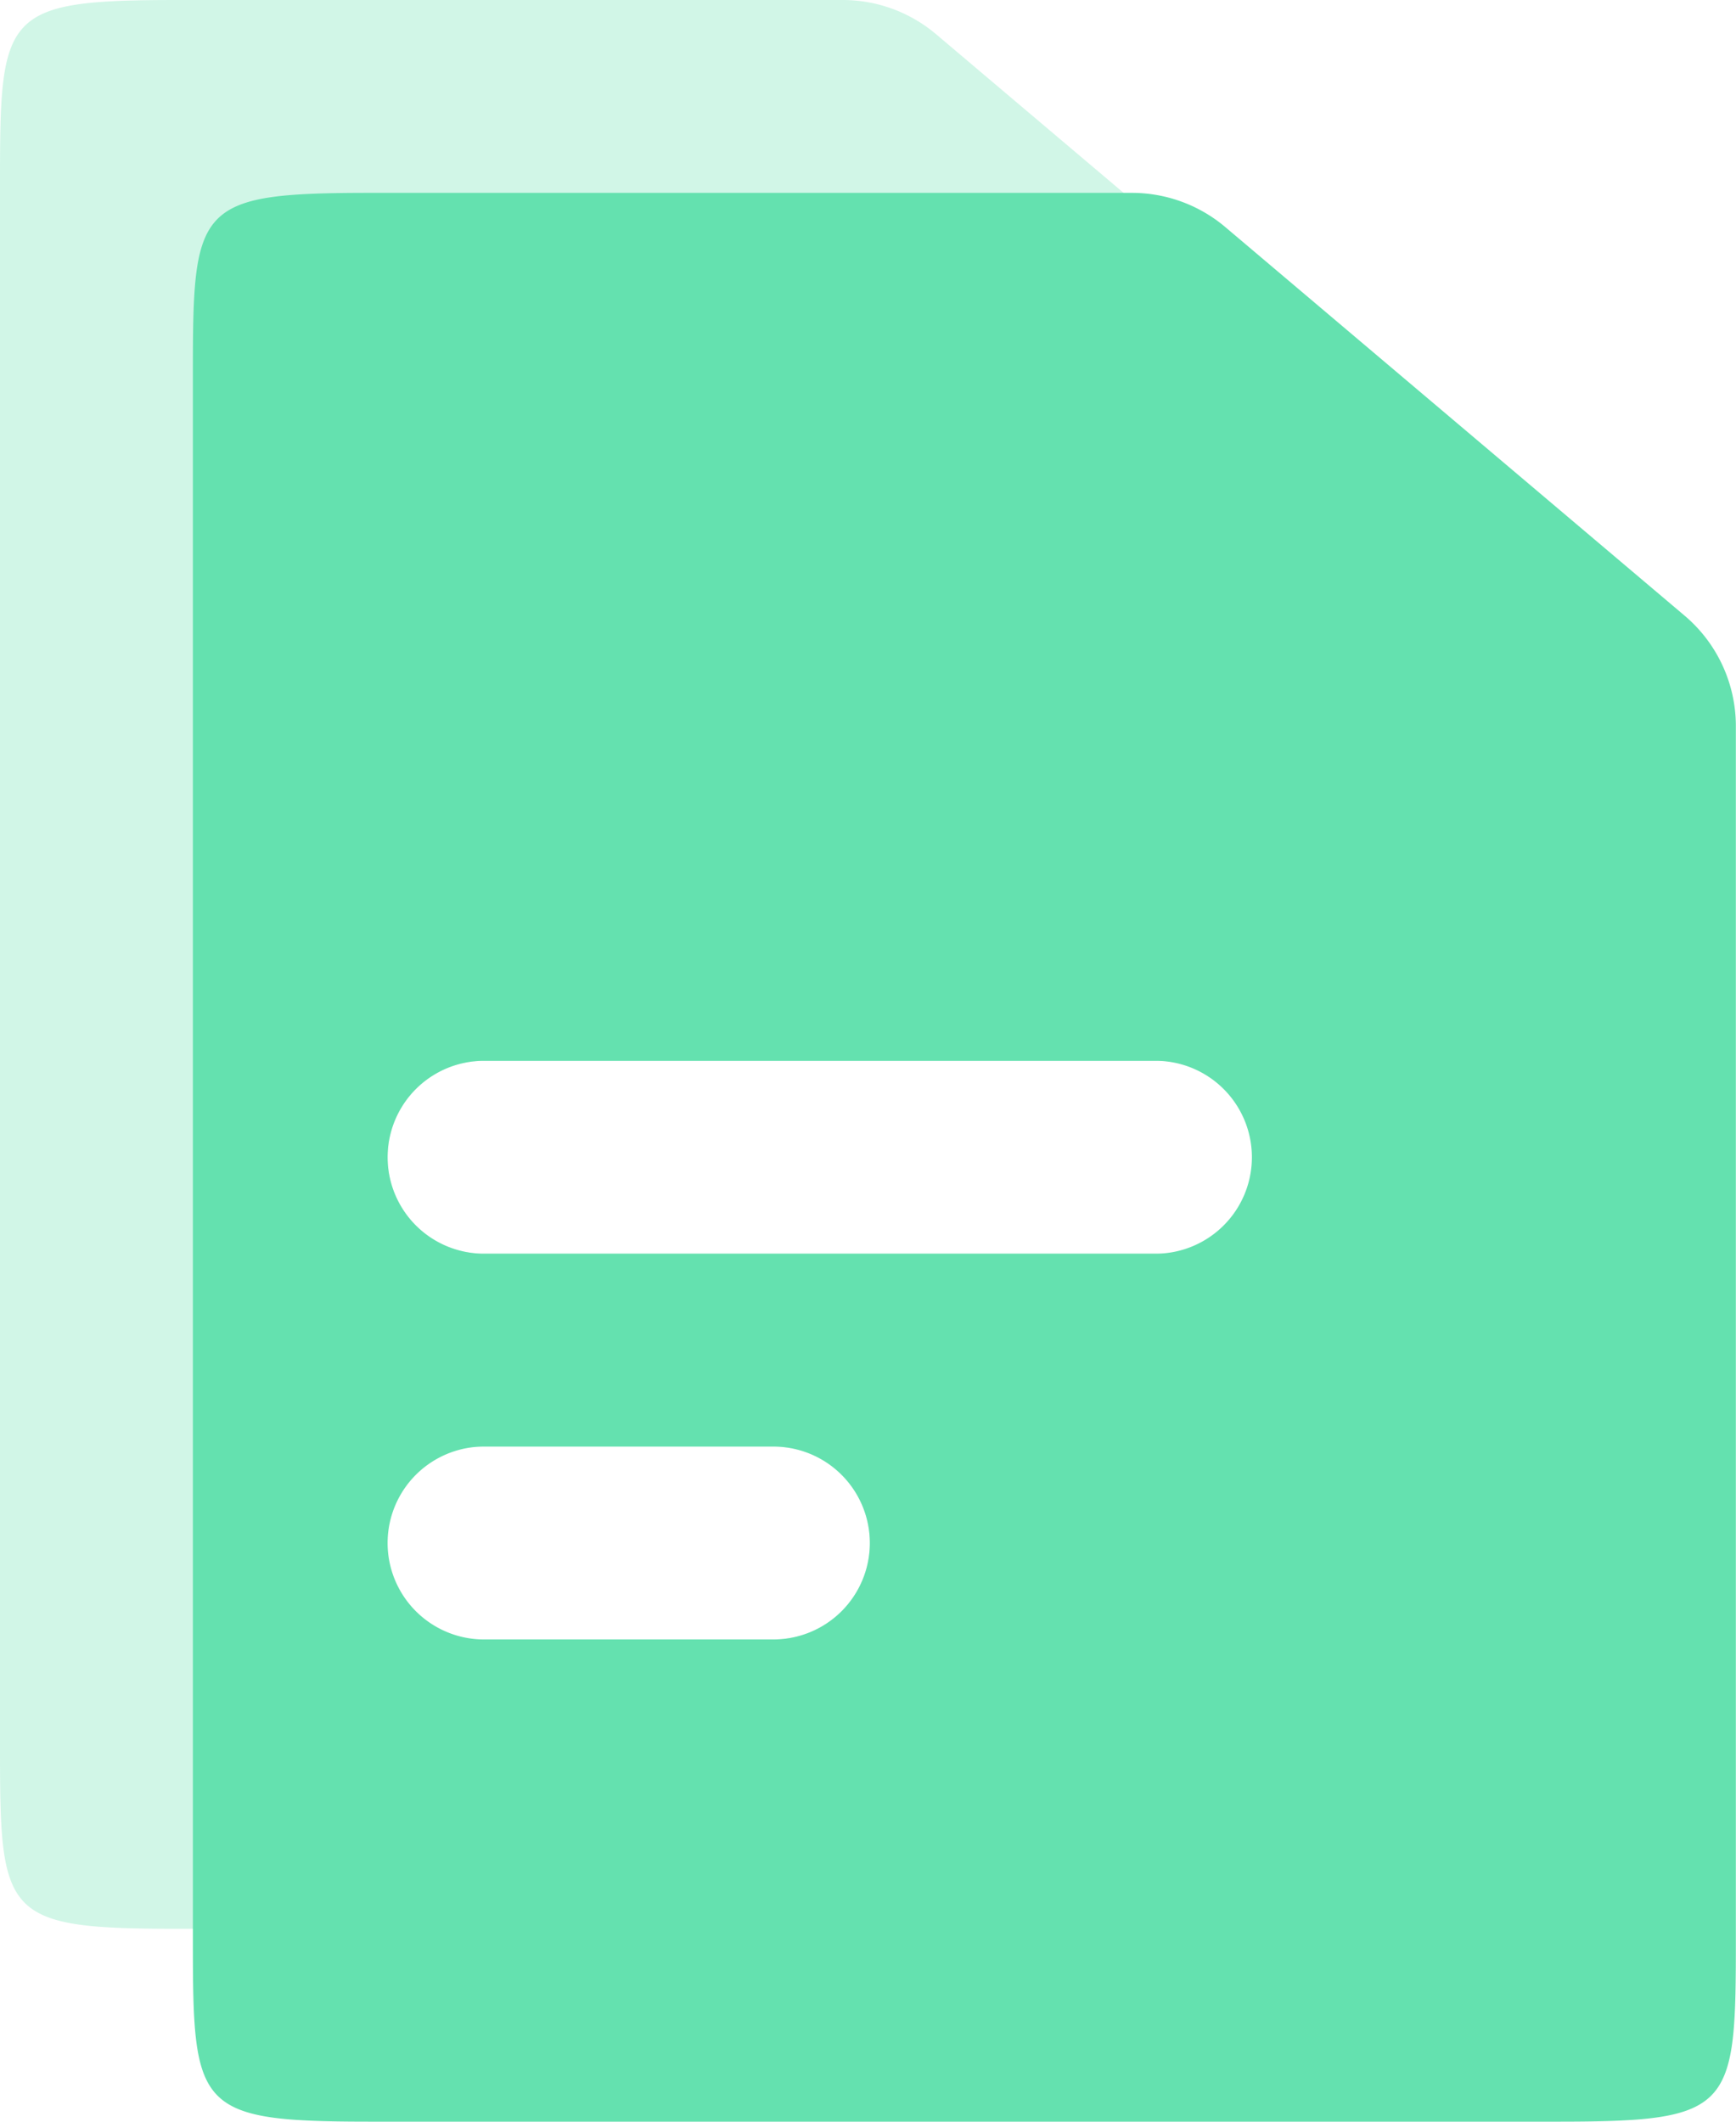 <svg xmlns="http://www.w3.org/2000/svg" width="48.001" height="58.668" viewBox="0 0 48.001 58.668"><g id="Vorlage" transform="translate(-3 -1)"><path id="Pfad_162" data-name="Pfad 162" d="M7.952,1H26.3a4,4,0,0,1,2.583.946l12.7,10.745A4,4,0,0,1,43,15.745V49.223c0,4.775-.054,5.111-4.952,5.111H7.952C3.055,54.335,3,54,3,49.223V6.111C3,1.336,3.055,1,7.952,1Zm8.381,29.334a2.667,2.667,0,0,0,0,5.333H35a2.667,2.667,0,1,0,0-5.333Zm0,10.667a2.667,2.667,0,1,0,0,5.333h8a2.667,2.667,0,1,0,0-5.333Z" transform="translate(0)" fill="#64e1af" opacity="0.3"></path><path id="Pfad_163" data-name="Pfad 163" d="M9.952,3H30.964a4,4,0,0,1,2.583.946l12.7,10.745a4,4,0,0,1,1.417,3.054V51.223c0,4.775-.054,5.111-4.952,5.111H9.952C5.055,56.335,5,56,5,51.223V8.111C5,3.336,5.055,3,9.952,3ZM13,27a2.667,2.667,0,0,0,0,5.333H31.667a2.667,2.667,0,0,0,0-5.333Zm0,10.667A2.667,2.667,0,0,0,13,43h8a2.667,2.667,0,1,0,0-5.333Z" transform="translate(3.333 3.333)" fill="#64e1af"></path></g></svg>